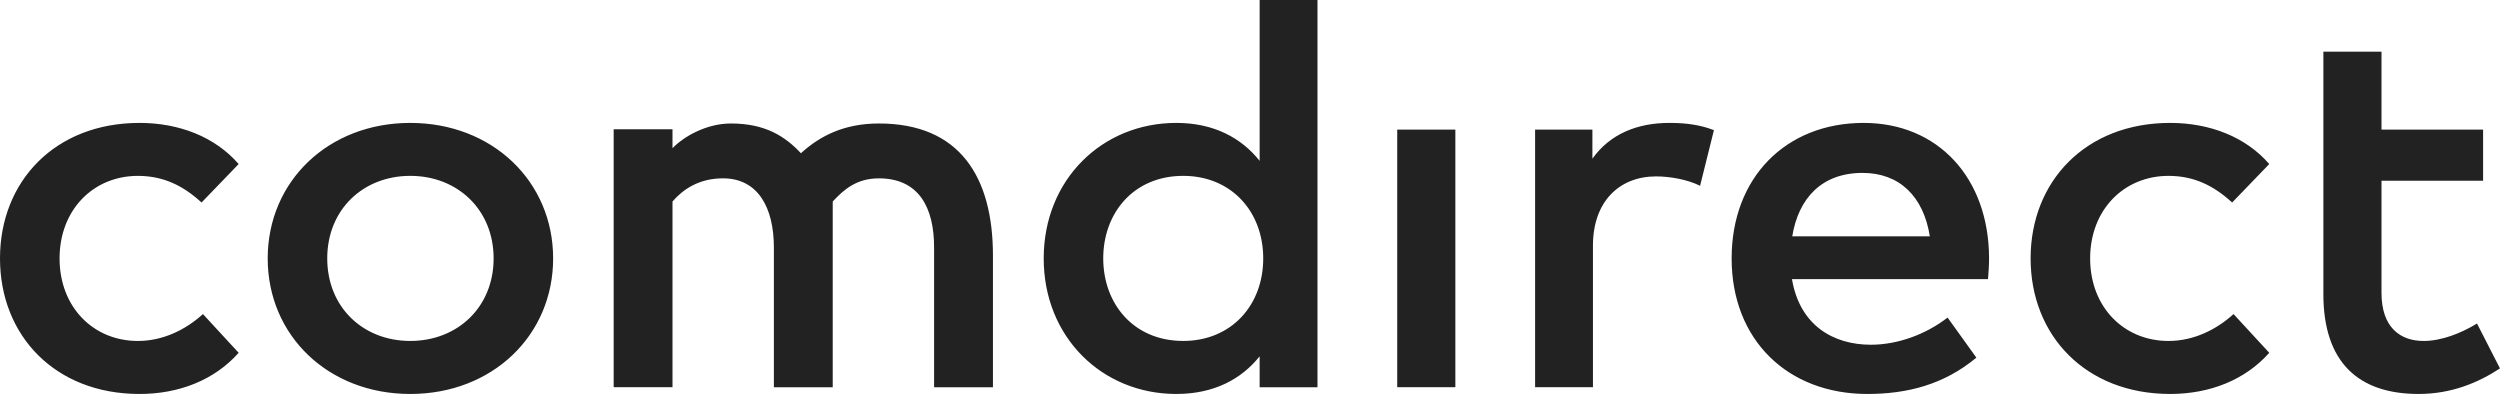 <svg xmlns="http://www.w3.org/2000/svg" viewBox="48.478 103.112 152.304 24">
  <path fill="#222" d="M56.978 110.6c-5.144 0-8.5 3.556-8.5 8.256 0 4.701 3.356 8.257 8.5 8.257 2.412 0 4.571-.853 6.039-2.508l-2.175-2.359c-1.029.935-2.412 1.638-3.963 1.638-2.715 0-4.772-2.062-4.772-5.027s2.058-5.03 4.772-5.03c1.551 0 2.75.591 3.878 1.622l2.26-2.343c-1.434-1.655-3.627-2.506-6.039-2.506zm16.495 0c-4.993 0-8.686 3.556-8.686 8.256 0 4.701 3.693 8.257 8.686 8.257 4.992 0 8.703-3.557 8.703-8.257-.001-4.703-3.711-8.256-8.703-8.256zm0 3.226c2.884 0 5.077 2.065 5.077 5.029 0 2.966-2.193 5.028-5.077 5.028-2.885 0-5.059-2.062-5.059-5.028-.001-2.963 2.174-5.029 5.059-5.029zm28.547-3.191c-2.108 0-3.585.752-4.748 1.812-.969-1.035-2.18-1.812-4.264-1.812-1.5 0-2.882.8-3.56 1.505v-1.152h-3.584v15.715h3.584v-11.315c.63-.729 1.599-1.411 3.077-1.411 2.132 0 3.099 1.787 3.099 4.211v8.516h3.585v-11.315c.678-.729 1.453-1.411 2.81-1.411 2.446 0 3.366 1.787 3.366 4.211v8.516h3.585v-8.021c.001-4.779-2.009-8.049-6.95-8.049m18.121-.035c-4.52 0-8.079 3.457-8.079 8.256 0 4.801 3.56 8.257 8.079 8.257 2.293 0 3.963-.902 5.076-2.293v1.883h3.524v-23.59h-3.524v9.797c-1.113-1.393-2.783-2.31-5.076-2.31zm.421 3.226c2.919 0 4.874 2.162 4.874 5.029s-1.956 5.028-4.874 5.028c-3.036 0-4.873-2.277-4.873-5.028-.001-2.751 1.836-5.029 4.873-5.029zm16.579-2.817h-3.542v15.693h3.542v-15.693zm13.037-.409c-1.974 0-3.627.688-4.688 2.179v-1.77h-3.491v15.693h3.525v-8.634c0-2.67 1.601-4.209 3.844-4.209.862 0 1.941.196 2.682.573l.844-3.391c-.811-.311-1.637-.441-2.716-.441zm11.839 0c-4.756 0-8.045 3.342-8.045 8.256 0 4.98 3.425 8.257 8.265 8.257 2.444 0 4.672-.573 6.645-2.212l-1.754-2.442c-1.332 1.033-3.053 1.655-4.673 1.655-2.293 0-4.333-1.179-4.807-3.997h11.943c.032-.394.065-.835.065-1.278-.016-4.899-3.119-8.239-7.639-8.239zm-.068 3.046c2.243 0 3.711 1.425 4.098 3.865h-8.382c.372-2.292 1.772-3.865 4.284-3.865zm18.739-3.046c-5.146 0-8.502 3.556-8.502 8.256 0 4.701 3.356 8.257 8.502 8.257 2.411 0 4.57-.853 6.037-2.508l-2.176-2.359c-1.028.935-2.411 1.638-3.963 1.638-2.715 0-4.773-2.062-4.773-5.027s2.058-5.03 4.773-5.03c1.552 0 2.75.591 3.878 1.622l2.261-2.343c-1.434-1.655-3.625-2.506-6.037-2.506zm9.333 10.419c0 4.177 2.142 6.094 5.801 6.094 2.023 0 3.659-.704 4.959-1.557l-1.4-2.735c-.962.59-2.159 1.063-3.254 1.063-1.417 0-2.564-.817-2.564-2.931v-6.832h6.189v-3.113h-6.189v-4.75h-3.541v14.761z"/>
</svg>
